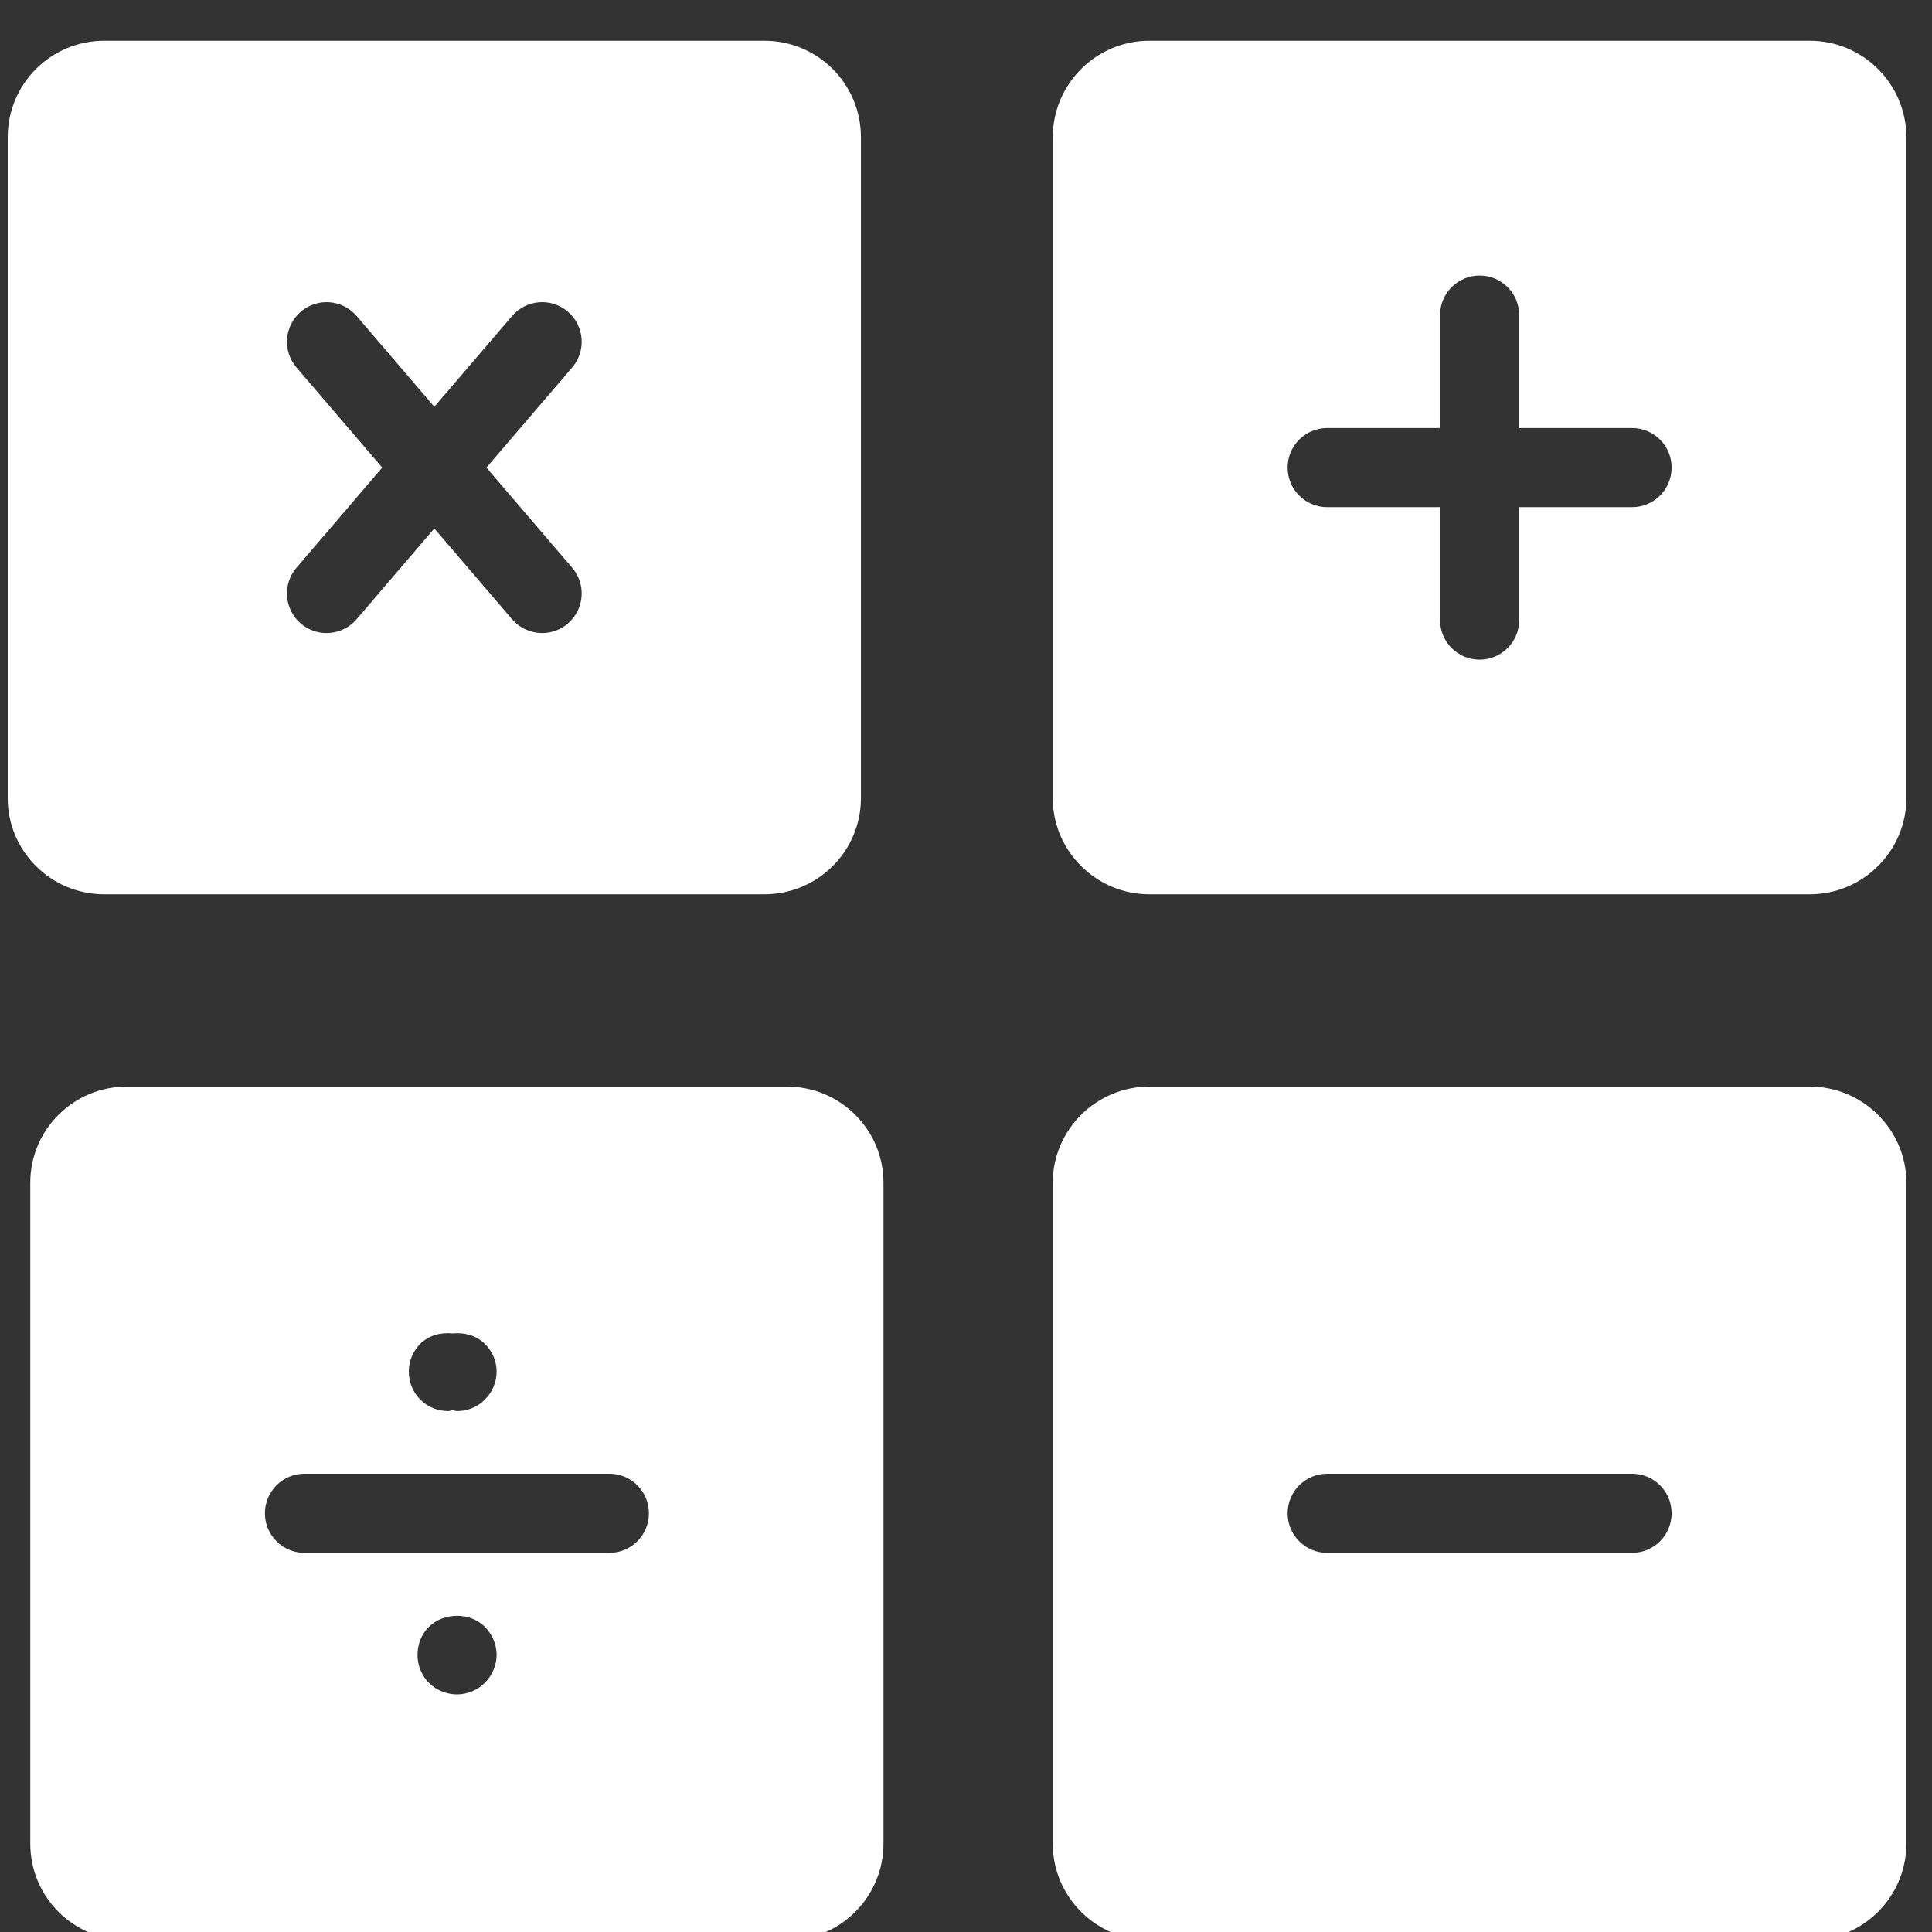 <?xml version="1.0" encoding="UTF-8" standalone="no"?>
<!DOCTYPE svg PUBLIC "-//W3C//DTD SVG 1.1//EN" "http://www.w3.org/Graphics/SVG/1.1/DTD/svg11.dtd">
<svg width="100%" height="100%" viewBox="0 0 57 57" version="1.1" xmlns="http://www.w3.org/2000/svg" xmlns:xlink="http://www.w3.org/1999/xlink" xml:space="preserve" xmlns:serif="http://www.serif.com/" style="fill-rule:evenodd;clip-rule:evenodd;stroke-linejoin:round;stroke-miterlimit:1.414;">
    <rect x="0" y="0" width="57" height="57" fill="#333333" stroke="none"/>
    <g transform="matrix(1,0,0,1,-786,-862)">
        <g transform="matrix(1,0,0,2.464,0,-1.2737e-12)">
            <g transform="matrix(1.167,0,0,1.167,293.754,-78.324)">
                <g transform="matrix(1,0,0,0.406,420,366.497)">
                    <path d="M47.56,28.43L30.86,28.43C29.52,28.43 28.42,29.52 28.42,30.86L28.42,47.56C28.42,48.91 29.52,50 30.86,50L47.56,50C48.9,50 50,48.91 50,47.56L50,30.86C50,29.52 48.9,28.43 47.56,28.43ZM43.065,40.213L35.357,40.213C34.804,40.213 34.357,39.765 34.357,39.213C34.357,38.661 34.804,38.213 35.357,38.213L43.065,38.213C43.618,38.213 44.065,38.661 44.065,39.213C44.065,39.765 43.618,40.213 43.065,40.213Z" style="fill:white;fill-rule:nonzero;"/>
                </g>
                <g transform="matrix(1,0,0,0.406,420,366.497)">
                    <path d="M47.56,2L30.86,2C29.52,2 28.42,3.09 28.42,4.44L28.42,21.14C28.42,22.48 29.52,23.57 30.86,23.57L47.56,23.57C48.9,23.57 50,22.48 50,21.14L50,4.44C50,3.09 48.9,2 47.56,2ZM43.065,13.787L40.211,13.787L40.211,16.641C40.211,17.193 39.764,17.641 39.211,17.641C38.659,17.641 38.211,17.193 38.211,16.641L38.211,13.787L35.357,13.787C34.804,13.787 34.357,13.339 34.357,12.787C34.357,12.235 34.804,11.787 35.357,11.787L38.211,11.787L38.211,8.934C38.211,8.381 38.659,7.934 39.211,7.934C39.764,7.934 40.211,8.381 40.211,8.934L40.211,11.787L43.065,11.787C43.618,11.787 44.065,12.235 44.065,12.787C44.065,13.339 43.618,13.787 43.065,13.787Z" style="fill:white;fill-rule:nonzero;"/>
                </g>
                <g transform="matrix(1,0,0,0.406,420,366.497)">
                    <path d="M4.44,23.57L21.13,23.57C22.48,23.57 23.57,22.48 23.57,21.14L23.57,4.44C23.57,3.09 22.48,2 21.13,2L4.44,2C3.09,2 2,3.09 2,4.44L2,21.14C2,22.48 3.09,23.57 4.44,23.57ZM9.3,10.257C8.941,9.837 8.99,9.207 9.41,8.847C9.828,8.488 10.46,8.536 10.82,8.956L12.785,11.25L14.75,8.956C15.112,8.536 15.743,8.488 16.161,8.847C16.58,9.207 16.629,9.837 16.27,10.257L14.102,12.787L16.27,15.318C16.629,15.737 16.58,16.368 16.161,16.728C15.972,16.889 15.741,16.968 15.51,16.968C15.229,16.968 14.949,16.85 14.75,16.619L12.785,14.325L10.82,16.619C10.621,16.85 10.341,16.968 10.06,16.968C9.829,16.968 9.598,16.889 9.41,16.728C8.99,16.368 8.941,15.737 9.3,15.318L11.468,12.787L9.3,10.257Z" style="fill:white;fill-rule:nonzero;"/>
                </g>
                <g transform="matrix(1,0,0,0.406,420,366.497)">
                    <path d="M21.7,28.43L5.01,28.43C3.66,28.43 2.57,29.52 2.57,30.86L2.57,47.56C2.57,48.91 3.66,50 5.01,50L21.7,50C23.05,50 24.14,48.91 24.14,47.56L24.14,30.86C24.14,29.52 23.05,28.43 21.7,28.43ZM12.43,34.93C12.646,34.714 12.953,34.638 13.248,34.668C13.544,34.639 13.849,34.719 14.06,34.93C14.249,35.11 14.36,35.37 14.36,35.63C14.36,35.9 14.249,36.16 14.06,36.34C13.88,36.53 13.62,36.63 13.36,36.63C13.321,36.63 13.287,36.613 13.249,36.609C13.212,36.613 13.177,36.63 13.14,36.63C12.87,36.63 12.62,36.53 12.43,36.34C12.24,36.15 12.14,35.9 12.14,35.63C12.14,35.37 12.24,35.12 12.43,34.93ZM14.06,43.5C13.88,43.68 13.62,43.79 13.36,43.79C13.09,43.79 12.829,43.68 12.65,43.5C12.459,43.31 12.36,43.05 12.36,42.79C12.36,42.53 12.459,42.27 12.64,42.09C13.02,41.71 13.69,41.71 14.06,42.08C14.249,42.27 14.36,42.53 14.36,42.79C14.36,43.05 14.249,43.31 14.06,43.5ZM17.21,40.213L9.502,40.213C8.95,40.213 8.502,39.765 8.502,39.213C8.502,38.661 8.95,38.213 9.502,38.213L17.21,38.213C17.763,38.213 18.21,38.661 18.21,39.213C18.21,39.765 17.763,40.213 17.21,40.213Z" style="fill:white;fill-rule:nonzero;"/>
                </g>
            </g>
        </g>
    </g>
</svg>
